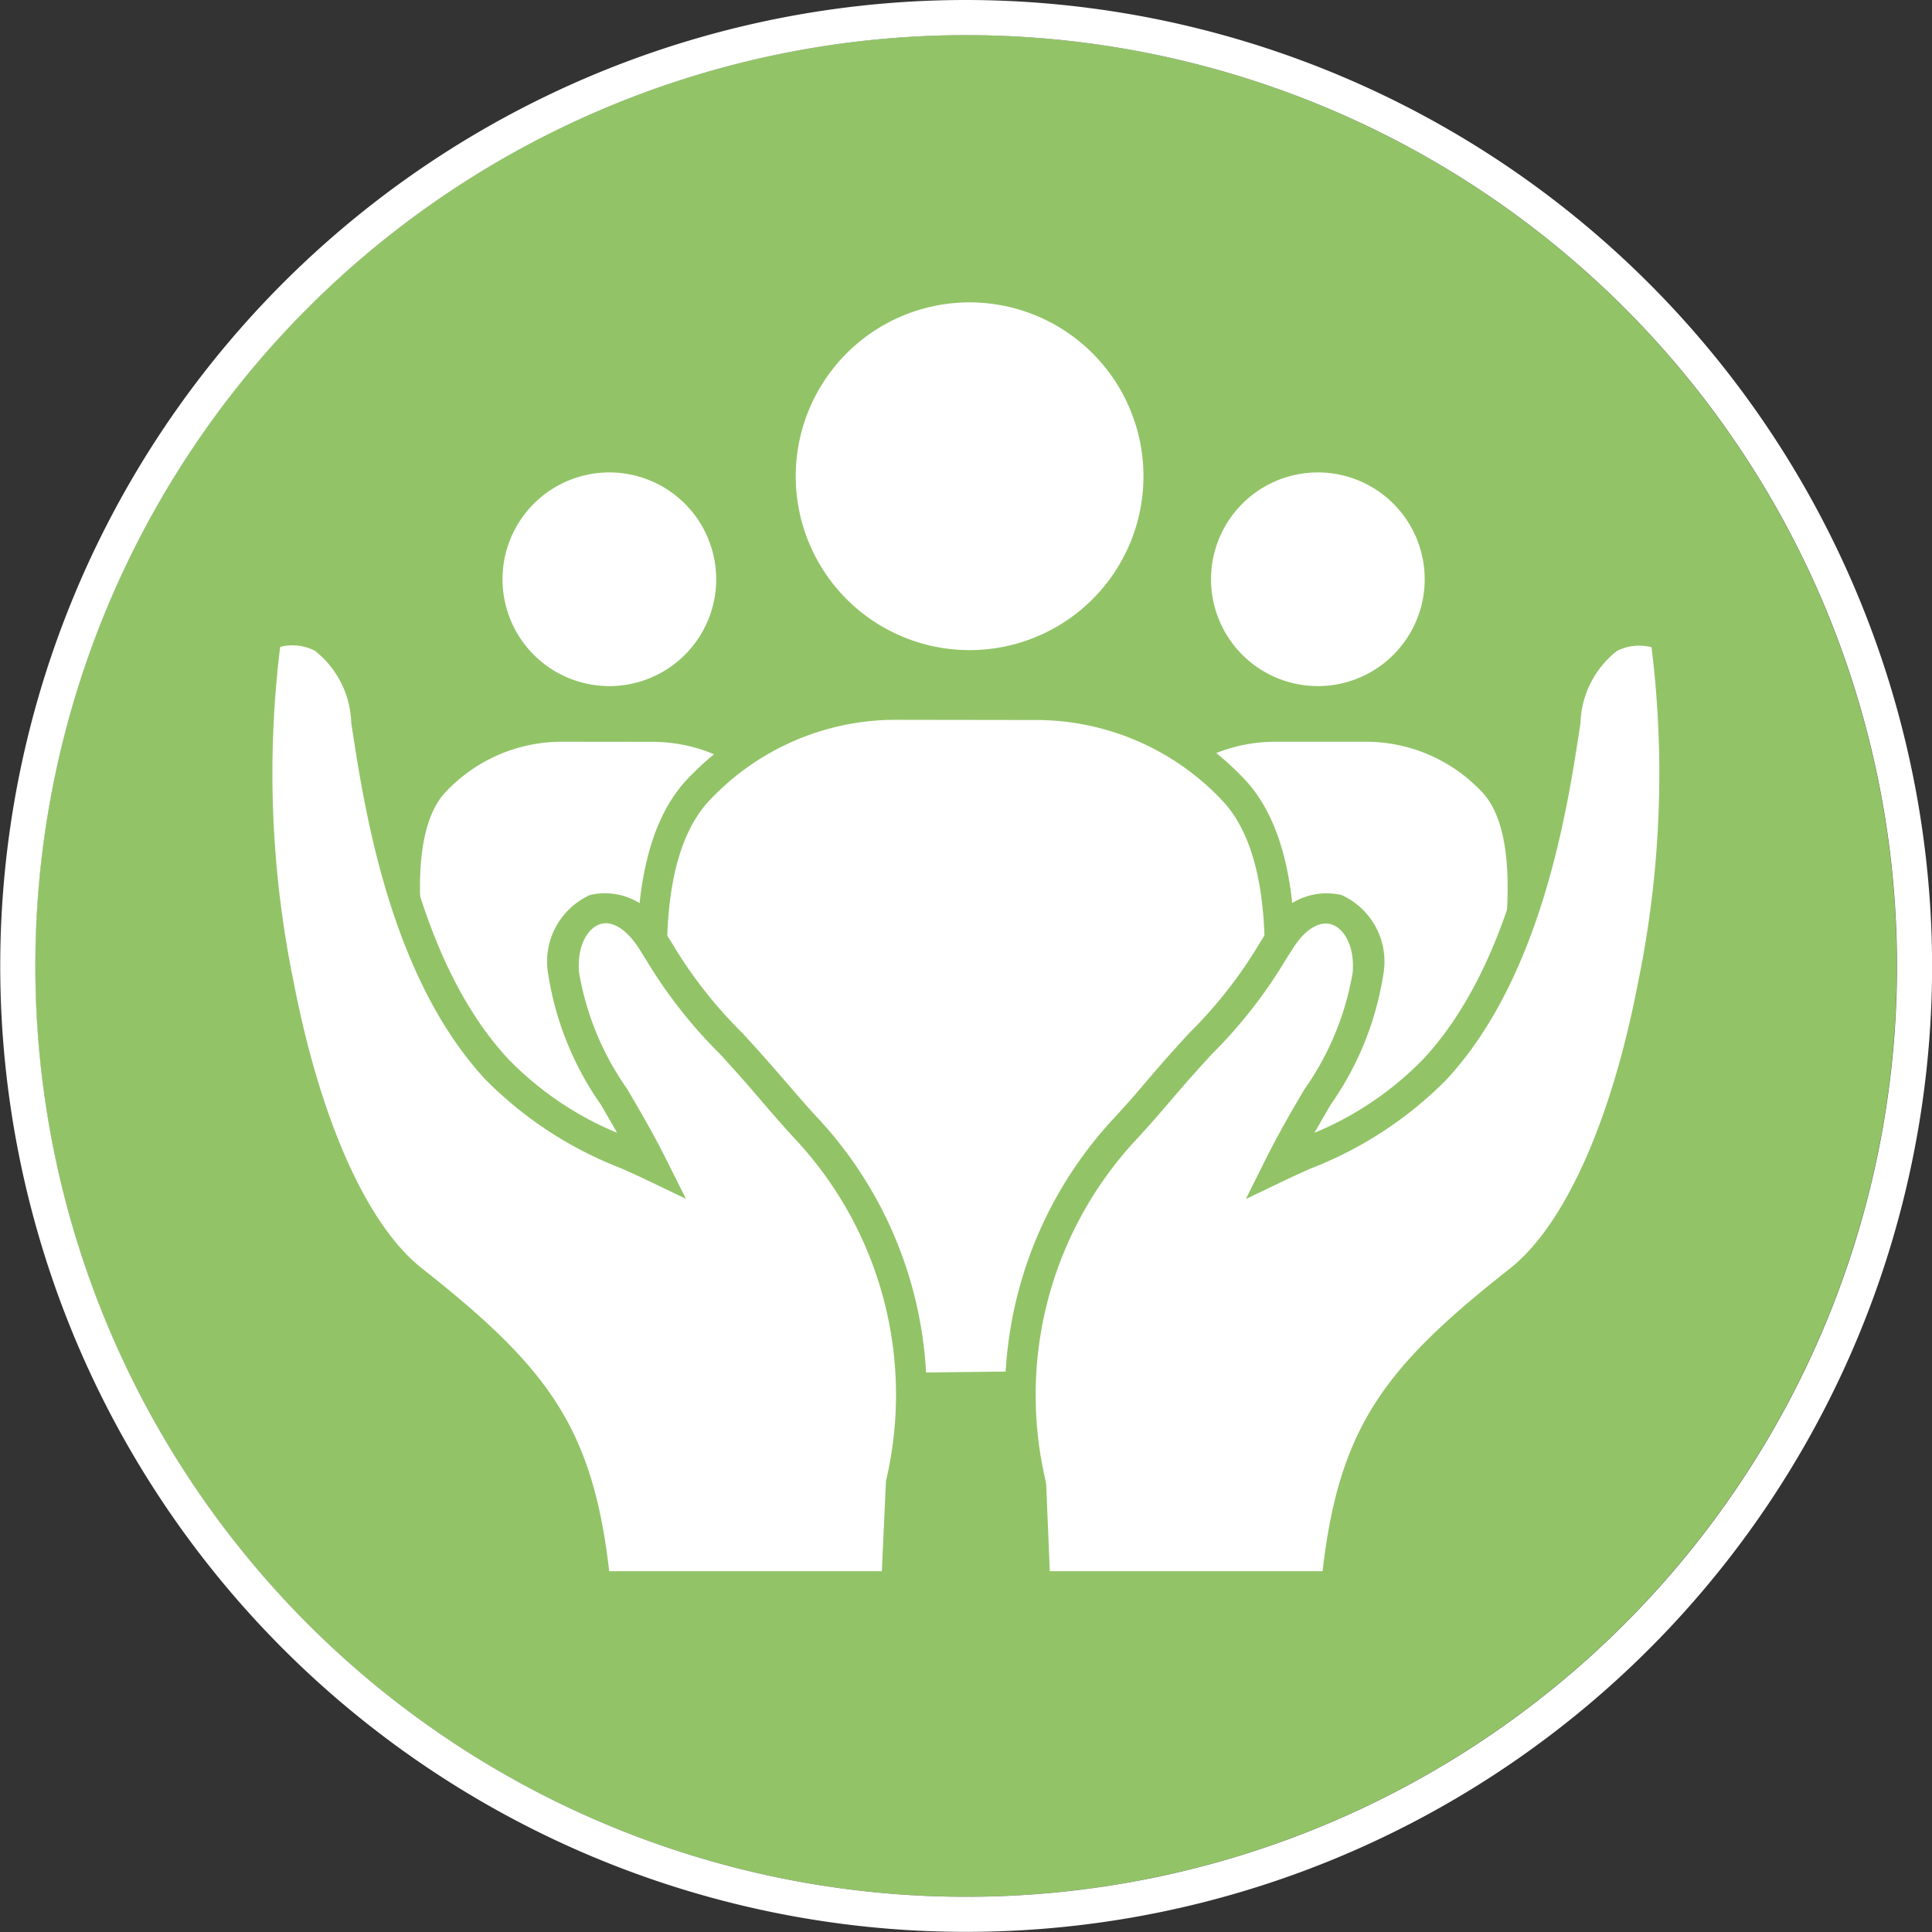 <svg xmlns="http://www.w3.org/2000/svg" xmlns:xlink="http://www.w3.org/1999/xlink" width="40.003" height="40.003" viewBox="0 0 40.003 40.003">
  <rect x="0" y="0" width="40.003" height="40.003" fill="#333333" stroke="none"/>
  <defs>
    <clipPath id="clip-path">
      <rect id="Rectangle_397" data-name="Rectangle 397" width="40.003" height="40.003" fill="none"/>
    </clipPath>
  </defs>
  <g id="Inspiring_trust" data-name="Inspiring trust" transform="translate(-427.195 -417.628)">
    <path id="Path_76" data-name="Path 76" d="M467.741,438.9a19.273,19.273,0,1,0-19.273,19.273A19.273,19.273,0,0,0,467.741,438.9Z" transform="translate(-1.272 -1.272)" fill="#92c467"/>
    <path id="Path_77" data-name="Path 77" d="M454.917,446.145a2.526,2.526,0,1,1,2.526,2.53,2.528,2.528,0,0,1-2.526-2.53Z" transform="translate(-17.627 -16.523)" fill="#fff"/>
    <path id="Path_78" data-name="Path 78" d="M456.887,443.376a2.212,2.212,0,1,0,2.207,2.212,2.212,2.212,0,0,0-2.207-2.212Zm0,5.061a2.849,2.849,0,1,1,2.844-2.849,2.85,2.85,0,0,1-2.844,2.849Z" transform="translate(-17.07 -15.966)" fill="#92c467"/>
    <path id="Path_79" data-name="Path 79" d="M451.4,468.087s-2.247-6.22-.593-8.007a3.615,3.615,0,0,1,2.653-1.153h1.865a3.615,3.615,0,0,1,2.653,1.153c1.653,1.787-.594,7.936-.594,7.936l-5.984.071Z" transform="translate(-14.629 -26.259)" fill="#fff"/>
    <path id="Path_80" data-name="Path 80" d="M452.9,458.689a3.3,3.3,0,0,0-2.42,1.05c-1.2,1.3-.046,5.639.584,7.469l5.534-.066c.629-1.806,1.783-6.108.585-7.4a3.3,3.3,0,0,0-2.419-1.051Zm-2.283,9.163-.077-.213c-.236-.655-2.262-6.457-.528-8.331a3.94,3.94,0,0,1,2.887-1.255h1.865a3.939,3.939,0,0,1,2.887,1.255c1.735,1.874-.291,7.613-.528,8.26l-.076.207-6.431.077Z" transform="translate(-14.066 -25.703)" fill="#92c467"/>
    <path id="Path_81" data-name="Path 81" d="M500.256,446.145a2.526,2.526,0,1,0-2.526,2.53,2.528,2.528,0,0,0,2.526-2.53Z" transform="translate(-43.243 -16.523)" fill="#fff"/>
    <path id="Path_82" data-name="Path 82" d="M497.174,443.376a2.212,2.212,0,1,0,2.207,2.212,2.212,2.212,0,0,0-2.207-2.212Zm0,5.061a2.849,2.849,0,1,1,2.845-2.849,2.85,2.85,0,0,1-2.845,2.849Z" transform="translate(-42.687 -15.966)" fill="#92c467"/>
    <path id="Path_83" data-name="Path 83" d="M497.948,468.087s2.247-6.22.593-8.007a3.615,3.615,0,0,0-2.653-1.153h-1.865a3.615,3.615,0,0,0-2.653,1.153c-1.653,1.787.594,7.936.594,7.936l5.985.071Z" transform="translate(-40.419 -26.259)" fill="#fff"/>
    <path id="Path_84" data-name="Path 84" d="M491.626,467.143l5.534.066c.63-1.83,1.782-6.175.585-7.469a3.3,3.3,0,0,0-2.42-1.051H493.46a3.3,3.3,0,0,0-2.419,1.05c-1.2,1.295-.044,5.6.585,7.4Zm5.982.709-6.431-.077-.076-.207c-.237-.648-2.264-6.386-.528-8.261a3.94,3.94,0,0,1,2.887-1.255h1.865a3.942,3.942,0,0,1,2.887,1.255c1.734,1.874-.292,7.676-.528,8.331l-.077.213Z" transform="translate(-39.855 -25.703)" fill="#92c467"/>
    <path id="Path_85" data-name="Path 85" d="M471.576,437.869a3.914,3.914,0,1,1,3.914,3.922,3.918,3.918,0,0,1-3.914-3.922Z" transform="translate(-28.219 -10.377)" fill="#fff"/>
    <path id="Path_86" data-name="Path 86" d="M474.934,433.71a3.6,3.6,0,1,0,3.6,3.6,3.6,3.6,0,0,0-3.6-3.6Zm0,7.843a4.24,4.24,0,1,1,4.233-4.24,4.241,4.241,0,0,1-4.233,4.24Z" transform="translate(-27.663 -9.821)" fill="#92c467"/>
    <path id="Path_87" data-name="Path 87" d="M466.129,471.874s-3.481-9.64-.92-12.408a5.6,5.6,0,0,1,4.112-1.786h2.89a5.6,5.6,0,0,1,4.112,1.786c2.562,2.768-.92,12.3-.92,12.3l-9.274.111Z" transform="translate(-23.573 -25.466)" fill="#fff"/>
    <path id="Path_88" data-name="Path 88" d="M468.774,457.441a5.293,5.293,0,0,0-3.878,1.684c-2.2,2.375.426,10.452.912,11.87l8.822-.1c.481-1.392,3.113-9.388.913-11.766a5.3,5.3,0,0,0-3.878-1.684Zm-3.414,14.2-.077-.213c-.145-.4-3.517-9.856-.855-12.733a5.934,5.934,0,0,1,4.346-1.888h2.89a5.934,5.934,0,0,1,4.346,1.888c2.663,2.878-.71,12.227-.855,12.624l-.076.207-9.72.116Z" transform="translate(-23.025 -24.909)" fill="#92c467"/>
    <path id="Path_89" data-name="Path 89" d="M453.141,463.755c-.577-.628-.785-.925-1.534-1.735a10.222,10.222,0,0,1-1.635-2.133c-.794-1.253-1.932-.6-1.83.685s.994,2.3,1.834,3.981a9.119,9.119,0,0,1-3.213-1.994c-1.954-2.1-2.456-5.62-2.7-7.216-.389-2.528-2.067-1.771-2.067-1.771-.7,3.638.356,11.26,3.015,13.359s3.491,3.3,3.79,6.336h6.237s.053-1.253.087-2.1a8.049,8.049,0,0,0-1.982-7.407Z" transform="translate(-9.276 -22.787)" fill="#fff"/>
    <path id="Path_90" data-name="Path 90" d="M448.524,472.392h5.645l.085-1.867a7.757,7.757,0,0,0-1.908-7.111c-.269-.293-.458-.514-.659-.748-.233-.272-.475-.554-.874-.987a9.991,9.991,0,0,1-1.534-1.961l-.137-.217c-.255-.4-.557-.591-.812-.505-.239.08-.476.425-.431.995a5.894,5.894,0,0,0,1,2.42c.247.423.527.9.8,1.443l.414.827-.835-.4c-.164-.078-.331-.153-.5-.229a8.01,8.01,0,0,1-2.811-1.835c-1.976-2.122-2.509-5.6-2.766-7.27l-.018-.115a1.975,1.975,0,0,0-.755-1.5,1.021,1.021,0,0,0-.717-.078,21.452,21.452,0,0,0,.282,6.951c.556,2.867,1.522,5.022,2.651,5.914,2.574,2.032,3.534,3.261,3.879,6.267Zm6.256.637h-6.831l-.028-.287c-.3-3.009-1.134-4.115-3.67-6.117-1.707-1.348-2.539-4.521-2.882-6.292a21.315,21.315,0,0,1-.248-7.378l.031-.162.151-.068a1.717,1.717,0,0,1,1.426.05,2.506,2.506,0,0,1,1.087,1.963l.017.115c.247,1.608.76,4.955,2.6,6.932a6.72,6.72,0,0,0,2.254,1.529c-.113-.2-.226-.393-.336-.583a6.418,6.418,0,0,1-1.089-2.692,1.513,1.513,0,0,1,.865-1.649,1.363,1.363,0,0,1,1.552.769l.138.218a9.354,9.354,0,0,0,1.462,1.869c.408.442.653.728.89,1,.2.229.381.445.645.732h0a8.409,8.409,0,0,1,2.064,7.669l-.1,2.377Z" transform="translate(-8.715 -22.231)" fill="#92c467"/>
    <path id="Path_91" data-name="Path 91" d="M498.553,453.572s-1.678-.757-2.067,1.771c-.245,1.6-.747,5.117-2.7,7.216a9.12,9.12,0,0,1-3.214,1.994c.84-1.68,1.733-2.7,1.834-3.981s-1.036-1.938-1.83-.685a10.223,10.223,0,0,1-1.635,2.133c-.748.81-.956,1.107-1.534,1.735a8.051,8.051,0,0,0-1.981,7.406c.035.851.087,2.105.087,2.105h6.236c.3-3.033,1.132-4.237,3.79-6.336s3.715-9.721,3.015-13.359Z" transform="translate(-36.883 -22.787)" fill="#fff"/>
    <g id="Group_1775" data-name="Group 1775" transform="translate(427.195 417.628)">
      <g id="Group_1774" data-name="Group 1774" clip-path="url(#clip-path)">
        <path id="Path_92" data-name="Path 92" d="M485.268,472.392h5.645c.346-3.006,1.3-4.235,3.879-6.267,1.129-.892,2.1-3.047,2.652-5.914a21.442,21.442,0,0,0,.281-6.951,1.024,1.024,0,0,0-.717.078,1.975,1.975,0,0,0-.755,1.5l-.017.111c-.256,1.672-.789,5.15-2.766,7.273a8.014,8.014,0,0,1-2.811,1.835c-.169.076-.336.151-.5.229l-.835.4.413-.827c.271-.541.55-1.021.8-1.444a5.9,5.9,0,0,0,1-2.419c.045-.57-.192-.915-.432-.995-.255-.083-.558.1-.812.505l-.138.217a10.022,10.022,0,0,1-1.532,1.961c-.4.432-.642.716-.872.984-.2.235-.392.457-.662.751a7.757,7.757,0,0,0-1.908,7.11l.01.068.075,1.8Zm6.22.637h-6.831l-.1-2.377a8.41,8.41,0,0,1,2.063-7.669c.264-.288.45-.5.647-.735.237-.276.481-.561.887-1a9.375,9.375,0,0,0,1.462-1.869l.138-.219a1.363,1.363,0,0,1,1.552-.769,1.513,1.513,0,0,1,.865,1.649,6.419,6.419,0,0,1-1.088,2.69c-.111.19-.224.383-.337.584A6.718,6.718,0,0,0,493,461.786c1.843-1.979,2.356-5.326,2.6-6.935l.017-.112a2.506,2.506,0,0,1,1.086-1.963,1.717,1.717,0,0,1,1.426-.05l.151.068.031.162c.738,3.839-.37,11.49-3.13,13.67-2.535,2-3.373,3.107-3.67,6.117l-.028.287Z" transform="translate(-463.529 -439.859)" fill="#92c467"/>
        <path id="Path_93" data-name="Path 93" d="M447.2,417.628a20,20,0,1,0,20,20,20.024,20.024,0,0,0-20-20Zm0,.728a19.273,19.273,0,1,1-19.273,19.273A19.273,19.273,0,0,1,447.2,418.356" transform="translate(-427.195 -417.628)" fill="#fff"/>
      </g>
    </g>
  </g>
</svg>
